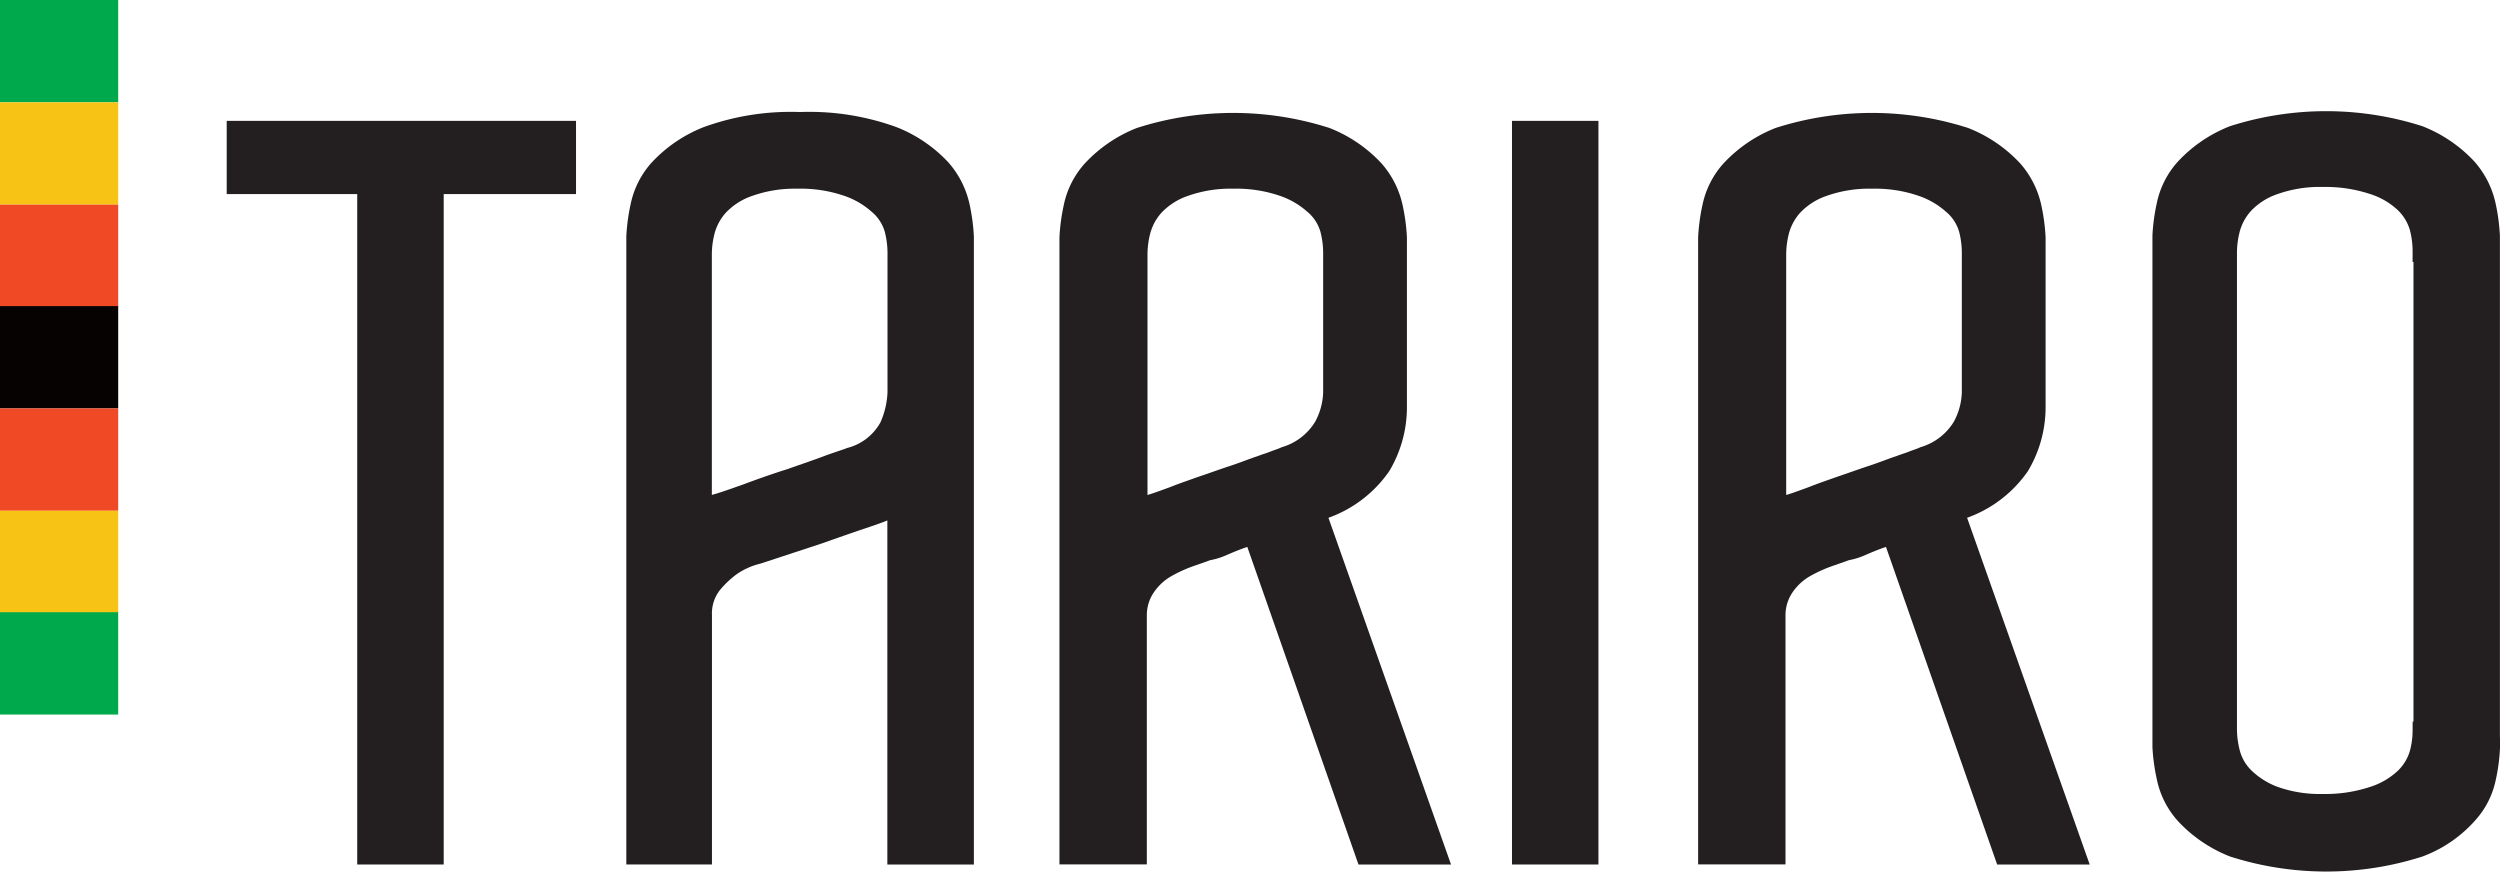 <svg id="tariro-logo-black" xmlns="http://www.w3.org/2000/svg" width="105.347" height="36.726" viewBox="0 0 105.347 36.726">
  <path id="Path_1851" data-name="Path 1851" d="M0,4.312V0H4.981V4.312" fill="#00aa4c" fill-rule="evenodd"/>
  <g id="Group_251" data-name="Group 251" transform="translate(0 4.312)">
    <g id="Group_249" data-name="Group 249" transform="translate(9.553 0.409)">
      <path id="Path_1852" data-name="Path 1852" d="M40.383,16.785H34.844V45.036H31.2V16.785H25.7V13.7H40.42v3.085Z" transform="translate(-25.7 -13.328)" fill="#231f20"/>
      <path id="Path_1853" data-name="Path 1853" d="M85.683,44.408H82v-14.5c-.074.037-.372.149-.929.335s-1.19.409-1.821.632l-2.6.855a2.98,2.98,0,0,0-1,.446,3.98,3.98,0,0,0-.706.669,1.59,1.59,0,0,0-.335,1.041v10.52H71V17.941a8.315,8.315,0,0,1,.186-1.375,3.742,3.742,0,0,1,.892-1.747,5.964,5.964,0,0,1,2.193-1.487,10.746,10.746,0,0,1,4.052-.632,10.747,10.747,0,0,1,4.052.632,5.964,5.964,0,0,1,2.193,1.487,3.921,3.921,0,0,1,.892,1.747,8.317,8.317,0,0,1,.186,1.375V44.408ZM75.944,28.387c.595-.223,1.227-.446,1.821-.632.632-.223,1.189-.409,1.673-.595.52-.186.781-.26.855-.3a2.218,2.218,0,0,0,1.413-1.078,3.444,3.444,0,0,0,.3-1.264V18.61a3.6,3.6,0,0,0-.112-.855,1.708,1.708,0,0,0-.558-.855,3.365,3.365,0,0,0-1.152-.669,5.633,5.633,0,0,0-1.97-.3,5.33,5.33,0,0,0-1.9.3,2.746,2.746,0,0,0-1.115.706,2.122,2.122,0,0,0-.483.892,3.6,3.6,0,0,0-.112.855V28.833C74.9,28.758,75.312,28.61,75.944,28.387Z" transform="translate(-54.161 -12.7)" fill="#231f20"/>
    </g>
    <g id="Group_250" data-name="Group 250" transform="translate(44.644 0.372)">
      <path id="Path_1854" data-name="Path 1854" d="M132.7,44.471l-4.684-13.382c-.335.112-.595.223-.855.335a3.064,3.064,0,0,1-.706.223l-.632.223a5.929,5.929,0,0,0-1,.446,2.226,2.226,0,0,0-.706.632,1.707,1.707,0,0,0-.335,1v10.52H120.1V18.041a8.315,8.315,0,0,1,.186-1.375,3.742,3.742,0,0,1,.892-1.747,5.964,5.964,0,0,1,2.193-1.487,13.306,13.306,0,0,1,8.1,0,5.963,5.963,0,0,1,2.193,1.487,3.921,3.921,0,0,1,.892,1.747,8.316,8.316,0,0,1,.186,1.375v7.211A5.254,5.254,0,0,1,134,27.892a5.279,5.279,0,0,1-2.565,1.97L136.6,44.471Zm-7.918-15.91c.372-.149.818-.3,1.227-.446.446-.149.855-.3,1.3-.446s.818-.3,1.152-.409c.186-.074.335-.112.52-.186s.335-.112.483-.186a2.44,2.44,0,0,0,1.413-1.078,2.776,2.776,0,0,0,.335-1.227v-5.91a3.6,3.6,0,0,0-.112-.855,1.709,1.709,0,0,0-.558-.855,3.365,3.365,0,0,0-1.152-.669,5.633,5.633,0,0,0-1.97-.3,5.33,5.33,0,0,0-1.9.3,2.746,2.746,0,0,0-1.115.706,2.122,2.122,0,0,0-.483.892,3.6,3.6,0,0,0-.112.855V28.9C124.077,28.821,124.375,28.71,124.784,28.561Z" transform="translate(-120.1 -12.726)" fill="#231f20"/>
      <path id="Path_1855" data-name="Path 1855" d="M171.4,13.7h3.643V45.036H171.4Z" transform="translate(-152.331 -13.291)" fill="#231f20"/>
      <path id="Path_1856" data-name="Path 1856" d="M205.1,44.471l-4.684-13.382c-.335.112-.595.223-.855.335a3.064,3.064,0,0,1-.706.223l-.632.223a5.929,5.929,0,0,0-1,.446,2.227,2.227,0,0,0-.706.632,1.707,1.707,0,0,0-.335,1v10.52H192.5V18.041a8.316,8.316,0,0,1,.186-1.375,3.742,3.742,0,0,1,.892-1.747,5.963,5.963,0,0,1,2.193-1.487,13.306,13.306,0,0,1,8.1,0,5.964,5.964,0,0,1,2.193,1.487,3.921,3.921,0,0,1,.892,1.747,8.316,8.316,0,0,1,.186,1.375v7.211a5.254,5.254,0,0,1-.743,2.639,5.279,5.279,0,0,1-2.565,1.97L209,44.471Zm-7.918-15.91c.372-.149.818-.3,1.227-.446.446-.149.855-.3,1.3-.446s.818-.3,1.152-.409c.186-.074.335-.112.52-.186s.335-.112.483-.186a2.44,2.44,0,0,0,1.413-1.078,2.775,2.775,0,0,0,.335-1.227v-5.91a3.6,3.6,0,0,0-.111-.855,1.709,1.709,0,0,0-.558-.855,3.365,3.365,0,0,0-1.152-.669,5.634,5.634,0,0,0-1.97-.3,5.33,5.33,0,0,0-1.9.3,2.746,2.746,0,0,0-1.115.706,2.121,2.121,0,0,0-.483.892,3.6,3.6,0,0,0-.112.855V28.9C196.477,28.821,196.775,28.71,197.184,28.561Z" transform="translate(-165.587 -12.726)" fill="#231f20"/>
      <path id="Path_1857" data-name="Path 1857" d="M258.646,38.992v.446a7.848,7.848,0,0,1-.186,1.375,3.631,3.631,0,0,1-.892,1.71,5.549,5.549,0,0,1-2.193,1.487,13.306,13.306,0,0,1-8.1,0,5.964,5.964,0,0,1-2.193-1.487,3.742,3.742,0,0,1-.892-1.747A8.316,8.316,0,0,1,244,39.4V17.841a8.316,8.316,0,0,1,.186-1.375,3.742,3.742,0,0,1,.892-1.747,5.964,5.964,0,0,1,2.193-1.487,13.306,13.306,0,0,1,8.1,0,5.964,5.964,0,0,1,2.193,1.487,3.921,3.921,0,0,1,.892,1.747,8.316,8.316,0,0,1,.186,1.375V38.992Zm-3.68-.669H255V18.956h-.037v-.483a3.6,3.6,0,0,0-.112-.855,1.9,1.9,0,0,0-.52-.855,3.039,3.039,0,0,0-1.152-.669,6.02,6.02,0,0,0-2.007-.3,5.331,5.331,0,0,0-1.9.3,2.746,2.746,0,0,0-1.115.706,2.121,2.121,0,0,0-.483.892,3.6,3.6,0,0,0-.112.855v20.11a3.6,3.6,0,0,0,.112.855,1.815,1.815,0,0,0,.483.855,3.2,3.2,0,0,0,1.115.706,5.331,5.331,0,0,0,1.9.3,6.02,6.02,0,0,0,2.007-.3,3.039,3.039,0,0,0,1.152-.669,1.9,1.9,0,0,0,.52-.855,3.315,3.315,0,0,0,.112-.818Z" transform="translate(-197.943 -12.6)" fill="#231f20"/>
    </g>
    <rect id="Rectangle_789" data-name="Rectangle 789" width="4.981" height="4.312" fill="#f7c416"/>
    <rect id="Rectangle_790" data-name="Rectangle 790" width="4.981" height="4.312" transform="translate(0 4.312)" fill="#ef4926"/>
    <rect id="Rectangle_791" data-name="Rectangle 791" width="4.981" height="4.312" transform="translate(0 8.587)" fill="#060202"/>
    <rect id="Rectangle_792" data-name="Rectangle 792" width="4.981" height="4.312" transform="translate(0 12.899)" fill="#ef4926"/>
    <rect id="Rectangle_793" data-name="Rectangle 793" width="4.981" height="4.312" transform="translate(0 17.211)" fill="#f7c416"/>
    <rect id="Rectangle_794" data-name="Rectangle 794" width="4.981" height="4.312" transform="translate(0 21.486)" fill="#00aa4c"/>
  </g>
</svg>
